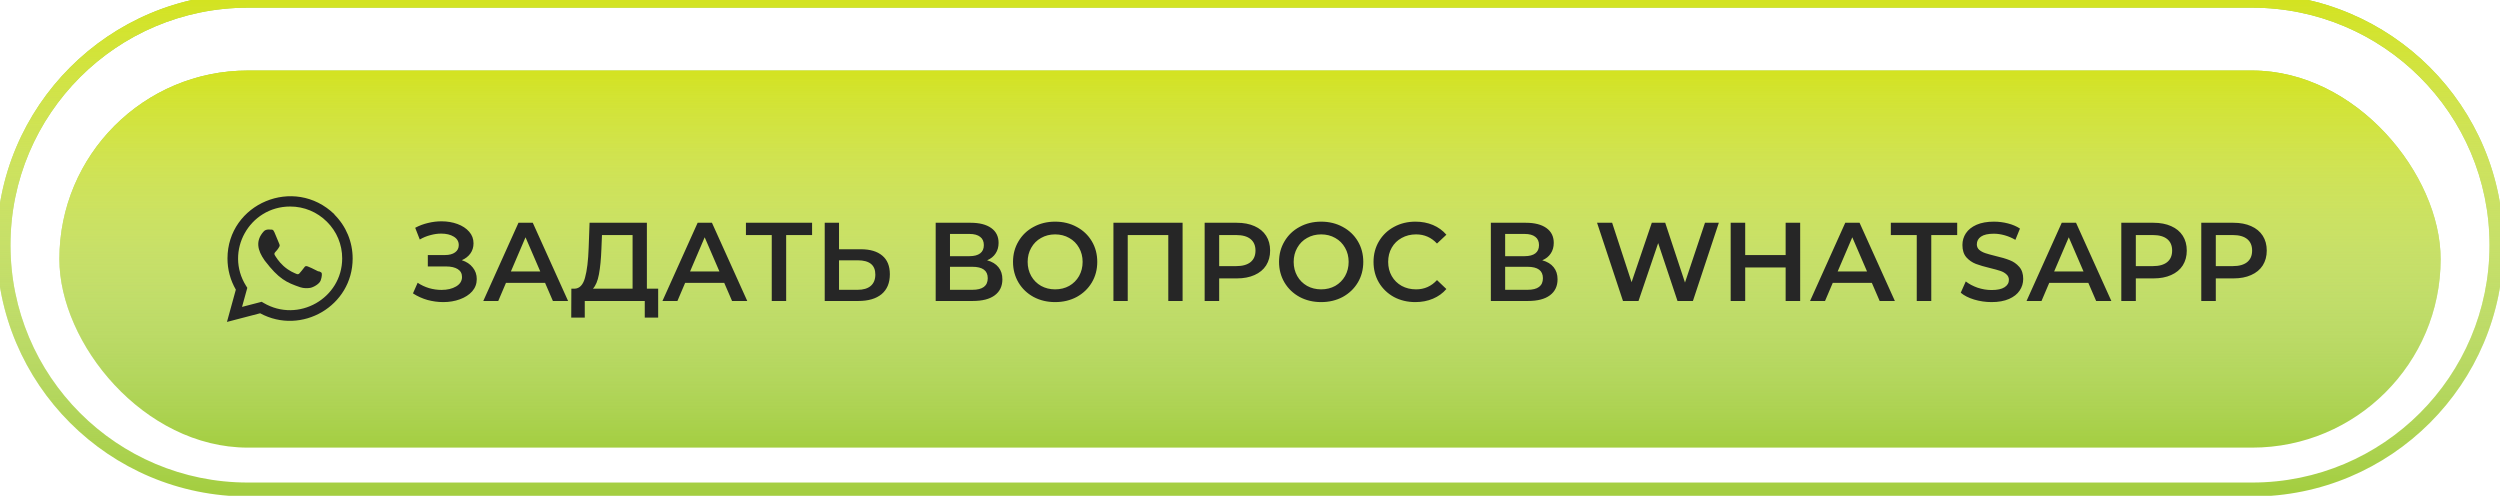 <?xml version="1.0" encoding="UTF-8"?> <svg xmlns="http://www.w3.org/2000/svg" width="358" height="71" viewBox="0 0 358 71" fill="none"> <g filter="url(#filter0_d)"> <rect x="8.5" y="8.1" width="341" height="54" rx="27" fill="#A4CE41"></rect> <rect x="8.5" y="8.1" width="341" height="54" rx="27" fill="url(#paint0_linear)"></rect> <g clip-path="url(#clip0)"> <path d="M45.63 36.829L45.624 36.886C43.974 36.063 43.802 35.954 43.589 36.273C43.441 36.495 43.011 36.996 42.881 37.145C42.75 37.291 42.619 37.303 42.396 37.201C42.171 37.089 41.449 36.852 40.594 36.087C39.928 35.491 39.481 34.76 39.349 34.535C39.129 34.156 39.589 34.102 40.008 33.309C40.083 33.152 40.044 33.028 39.989 32.916C39.933 32.804 39.485 31.701 39.297 31.262C39.117 30.824 38.932 30.88 38.793 30.88C38.361 30.842 38.046 30.848 37.767 31.137C36.557 32.468 36.862 33.84 37.898 35.3C39.933 37.964 41.018 38.455 43.001 39.136C43.536 39.306 44.025 39.282 44.411 39.226C44.841 39.158 45.736 38.685 45.923 38.157C46.114 37.628 46.114 37.189 46.058 37.088C46.002 36.987 45.855 36.931 45.63 36.829Z" fill="#262626"></path> <path d="M47.89 28.687C42.123 23.112 32.58 27.155 32.576 35.02C32.576 36.592 32.987 38.125 33.772 39.478L32.5 44.1L37.251 42.861C43.18 46.063 50.497 41.811 50.5 35.024C50.5 32.642 49.57 30.4 47.879 28.716L47.89 28.687ZM49.002 34.999C48.997 40.724 42.713 44.299 37.742 41.377L37.472 41.217L34.66 41.948L35.414 39.214L35.234 38.933C32.142 34.009 35.695 27.574 41.554 27.574C43.544 27.574 45.413 28.351 46.82 29.757C48.226 31.151 49.002 33.019 49.002 34.999Z" fill="#262626"></path> </g> <path d="M66.128 35.26C66.8 35.473 67.323 35.82 67.696 36.3C68.08 36.769 68.272 37.324 68.272 37.964C68.272 38.636 68.053 39.222 67.616 39.724C67.178 40.214 66.592 40.593 65.856 40.86C65.13 41.126 64.336 41.26 63.472 41.26C62.725 41.26 61.973 41.158 61.216 40.956C60.469 40.742 59.776 40.428 59.136 40.012L59.808 38.492C60.298 38.822 60.843 39.078 61.44 39.26C62.037 39.43 62.629 39.516 63.216 39.516C64.058 39.516 64.757 39.35 65.312 39.02C65.877 38.689 66.16 38.236 66.16 37.66C66.16 37.169 65.957 36.796 65.552 36.54C65.147 36.284 64.587 36.156 63.872 36.156H61.264V34.524H63.712C64.331 34.524 64.816 34.396 65.168 34.14C65.52 33.884 65.696 33.537 65.696 33.1C65.696 32.577 65.456 32.172 64.976 31.884C64.507 31.596 63.904 31.452 63.168 31.452C62.666 31.452 62.149 31.526 61.616 31.676C61.083 31.814 60.581 32.022 60.112 32.3L59.456 30.62C60.032 30.31 60.64 30.081 61.28 29.932C61.931 29.772 62.576 29.692 63.216 29.692C64.048 29.692 64.811 29.82 65.504 30.076C66.208 30.332 66.768 30.7 67.184 31.18C67.6 31.649 67.808 32.204 67.808 32.844C67.808 33.398 67.659 33.884 67.36 34.3C67.061 34.716 66.65 35.036 66.128 35.26ZM78.055 38.508H72.454L71.35 41.1H69.207L74.246 29.9H76.294L81.35 41.1H79.174L78.055 38.508ZM77.367 36.876L75.254 31.98L73.159 36.876H77.367ZM94.25 39.34V43.484H92.33V41.1H83.738V43.484H81.802L81.818 39.34H82.298C83.002 39.308 83.493 38.79 83.77 37.788C84.058 36.774 84.234 35.329 84.298 33.452L84.426 29.9H92.634V39.34H94.25ZM86.122 33.644C86.069 35.094 85.951 36.305 85.77 37.276C85.589 38.236 85.301 38.924 84.906 39.34H90.586V31.66H86.202L86.122 33.644ZM103.711 38.508H98.111L97.007 41.1H94.863L99.903 29.9H101.951L107.007 41.1H104.831L103.711 38.508ZM103.023 36.876L100.911 31.98L98.815 36.876H103.023ZM116.29 31.66H112.578V41.1H110.514V31.66H106.818V29.9H116.29V31.66ZM123.252 33.692C124.596 33.692 125.625 33.996 126.34 34.604C127.065 35.201 127.428 36.092 127.428 37.276C127.428 38.513 127.033 39.462 126.244 40.124C125.454 40.774 124.345 41.1 122.916 41.1H118.1V29.9H120.148V33.692H123.252ZM122.82 39.5C123.63 39.5 124.254 39.313 124.692 38.94C125.129 38.566 125.348 38.022 125.348 37.308C125.348 35.953 124.505 35.276 122.82 35.276H120.148V39.5H122.82ZM141.35 35.276C142.065 35.468 142.609 35.798 142.982 36.268C143.356 36.726 143.542 37.302 143.542 37.996C143.542 38.977 143.18 39.74 142.454 40.284C141.729 40.828 140.678 41.1 139.302 41.1H133.99V29.9H138.998C140.257 29.9 141.238 30.15 141.942 30.652C142.646 31.153 142.998 31.862 142.998 32.78C142.998 33.366 142.854 33.873 142.566 34.3C142.289 34.726 141.884 35.052 141.35 35.276ZM136.038 34.684H138.822C139.494 34.684 140.006 34.55 140.358 34.284C140.71 34.017 140.886 33.622 140.886 33.1C140.886 32.577 140.71 32.182 140.358 31.916C140.006 31.638 139.494 31.5 138.822 31.5H136.038V34.684ZM139.238 39.5C140.71 39.5 141.446 38.945 141.446 37.836C141.446 36.748 140.71 36.204 139.238 36.204H136.038V39.5H139.238ZM151.096 41.26C149.954 41.26 148.925 41.014 148.008 40.524C147.09 40.022 146.37 39.334 145.848 38.46C145.325 37.574 145.064 36.588 145.064 35.5C145.064 34.412 145.325 33.43 145.848 32.556C146.37 31.67 147.09 30.982 148.008 30.492C148.925 29.99 149.954 29.74 151.096 29.74C152.237 29.74 153.266 29.99 154.184 30.492C155.101 30.982 155.821 31.665 156.344 32.54C156.866 33.414 157.128 34.401 157.128 35.5C157.128 36.598 156.866 37.585 156.344 38.46C155.821 39.334 155.101 40.022 154.184 40.524C153.266 41.014 152.237 41.26 151.096 41.26ZM151.096 39.436C151.842 39.436 152.514 39.27 153.112 38.94C153.709 38.598 154.178 38.129 154.52 37.532C154.861 36.924 155.032 36.246 155.032 35.5C155.032 34.753 154.861 34.081 154.52 33.484C154.178 32.876 153.709 32.406 153.112 32.076C152.514 31.734 151.842 31.564 151.096 31.564C150.349 31.564 149.677 31.734 149.08 32.076C148.482 32.406 148.013 32.876 147.672 33.484C147.33 34.081 147.16 34.753 147.16 35.5C147.16 36.246 147.33 36.924 147.672 37.532C148.013 38.129 148.482 38.598 149.08 38.94C149.677 39.27 150.349 39.436 151.096 39.436ZM169.347 29.9V41.1H167.299V31.66H161.491V41.1H159.443V29.9H169.347ZM177.114 29.9C178.084 29.9 178.927 30.06 179.642 30.38C180.367 30.7 180.922 31.158 181.306 31.756C181.69 32.353 181.882 33.062 181.882 33.884C181.882 34.694 181.69 35.404 181.306 36.012C180.922 36.609 180.367 37.068 179.642 37.388C178.927 37.708 178.084 37.868 177.114 37.868H174.586V41.1H172.506V29.9H177.114ZM177.018 36.108C177.924 36.108 178.612 35.916 179.082 35.532C179.551 35.148 179.786 34.598 179.786 33.884C179.786 33.169 179.551 32.62 179.082 32.236C178.612 31.852 177.924 31.66 177.018 31.66H174.586V36.108H177.018ZM189.19 41.26C188.048 41.26 187.019 41.014 186.102 40.524C185.184 40.022 184.464 39.334 183.942 38.46C183.419 37.574 183.158 36.588 183.158 35.5C183.158 34.412 183.419 33.43 183.942 32.556C184.464 31.67 185.184 30.982 186.102 30.492C187.019 29.99 188.048 29.74 189.19 29.74C190.331 29.74 191.36 29.99 192.278 30.492C193.195 30.982 193.915 31.665 194.438 32.54C194.96 33.414 195.222 34.401 195.222 35.5C195.222 36.598 194.96 37.585 194.438 38.46C193.915 39.334 193.195 40.022 192.278 40.524C191.36 41.014 190.331 41.26 189.19 41.26ZM189.19 39.436C189.936 39.436 190.608 39.27 191.206 38.94C191.803 38.598 192.272 38.129 192.614 37.532C192.955 36.924 193.126 36.246 193.126 35.5C193.126 34.753 192.955 34.081 192.614 33.484C192.272 32.876 191.803 32.406 191.206 32.076C190.608 31.734 189.936 31.564 189.19 31.564C188.443 31.564 187.771 31.734 187.174 32.076C186.576 32.406 186.107 32.876 185.766 33.484C185.424 34.081 185.254 34.753 185.254 35.5C185.254 36.246 185.424 36.924 185.766 37.532C186.107 38.129 186.576 38.598 187.174 38.94C187.771 39.27 188.443 39.436 189.19 39.436ZM202.673 41.26C201.542 41.26 200.518 41.014 199.601 40.524C198.694 40.022 197.98 39.334 197.457 38.46C196.945 37.585 196.689 36.598 196.689 35.5C196.689 34.401 196.95 33.414 197.473 32.54C197.996 31.665 198.71 30.982 199.617 30.492C200.534 29.99 201.558 29.74 202.689 29.74C203.606 29.74 204.444 29.9 205.201 30.22C205.958 30.54 206.598 31.004 207.121 31.612L205.777 32.876C204.966 32.001 203.969 31.564 202.785 31.564C202.017 31.564 201.329 31.734 200.721 32.076C200.113 32.406 199.638 32.87 199.297 33.468C198.956 34.065 198.785 34.742 198.785 35.5C198.785 36.257 198.956 36.934 199.297 37.532C199.638 38.129 200.113 38.598 200.721 38.94C201.329 39.27 202.017 39.436 202.785 39.436C203.969 39.436 204.966 38.993 205.777 38.108L207.121 39.388C206.598 39.996 205.953 40.46 205.185 40.78C204.428 41.1 203.59 41.26 202.673 41.26ZM220.85 35.276C221.565 35.468 222.109 35.798 222.482 36.268C222.856 36.726 223.042 37.302 223.042 37.996C223.042 38.977 222.68 39.74 221.954 40.284C221.229 40.828 220.178 41.1 218.802 41.1H213.49V29.9H218.498C219.757 29.9 220.738 30.15 221.442 30.652C222.146 31.153 222.498 31.862 222.498 32.78C222.498 33.366 222.354 33.873 222.066 34.3C221.789 34.726 221.384 35.052 220.85 35.276ZM215.538 34.684H218.322C218.994 34.684 219.506 34.55 219.858 34.284C220.21 34.017 220.386 33.622 220.386 33.1C220.386 32.577 220.21 32.182 219.858 31.916C219.506 31.638 218.994 31.5 218.322 31.5H215.538V34.684ZM218.738 39.5C220.21 39.5 220.946 38.945 220.946 37.836C220.946 36.748 220.21 36.204 218.738 36.204H215.538V39.5H218.738ZM246.138 29.9L242.426 41.1H240.218L237.45 32.812L234.634 41.1H232.41L228.698 29.9H230.858L233.642 38.412L236.538 29.9H238.458L241.29 38.46L244.154 29.9H246.138ZM257.784 29.9V41.1H255.704V36.3H249.912V41.1H247.832V29.9H249.912V34.524H255.704V29.9H257.784ZM268.049 38.508H262.449L261.345 41.1H259.201L264.241 29.9H266.289L271.345 41.1H269.169L268.049 38.508ZM267.361 36.876L265.249 31.98L263.153 36.876H267.361ZM274.479 31.66H270.767V29.9H280.271V31.66H276.559V41.1H274.479V31.66ZM285.195 41.26C284.331 41.26 283.493 41.137 282.683 40.892C281.883 40.646 281.248 40.321 280.779 39.916L281.499 38.3C281.957 38.662 282.517 38.961 283.179 39.196C283.851 39.42 284.523 39.532 285.195 39.532C286.027 39.532 286.645 39.398 287.051 39.132C287.467 38.865 287.675 38.513 287.675 38.076C287.675 37.756 287.557 37.494 287.323 37.292C287.099 37.078 286.811 36.913 286.459 36.796C286.107 36.678 285.627 36.545 285.019 36.396C284.165 36.193 283.472 35.99 282.939 35.788C282.416 35.585 281.963 35.27 281.579 34.844C281.205 34.406 281.019 33.82 281.019 33.084C281.019 32.465 281.184 31.905 281.515 31.404C281.856 30.892 282.363 30.486 283.035 30.188C283.717 29.889 284.549 29.74 285.531 29.74C286.213 29.74 286.885 29.825 287.547 29.996C288.208 30.166 288.779 30.412 289.259 30.732L288.603 32.348C288.112 32.06 287.6 31.841 287.067 31.692C286.533 31.542 286.016 31.468 285.515 31.468C284.693 31.468 284.08 31.606 283.675 31.884C283.28 32.161 283.083 32.529 283.083 32.988C283.083 33.308 283.195 33.569 283.419 33.772C283.653 33.974 283.947 34.134 284.299 34.252C284.651 34.369 285.131 34.502 285.739 34.652C286.571 34.844 287.253 35.046 287.787 35.26C288.32 35.462 288.773 35.777 289.147 36.204C289.531 36.63 289.723 37.206 289.723 37.932C289.723 38.55 289.552 39.11 289.211 39.612C288.88 40.113 288.373 40.513 287.691 40.812C287.008 41.11 286.176 41.26 285.195 41.26ZM299.049 38.508H293.449L292.345 41.1H290.201L295.241 29.9H297.289L302.345 41.1H300.169L299.049 38.508ZM298.361 36.876L296.249 31.98L294.153 36.876H298.361ZM308.378 29.9C309.348 29.9 310.191 30.06 310.906 30.38C311.631 30.7 312.186 31.158 312.57 31.756C312.954 32.353 313.146 33.062 313.146 33.884C313.146 34.694 312.954 35.404 312.57 36.012C312.186 36.609 311.631 37.068 310.906 37.388C310.191 37.708 309.348 37.868 308.378 37.868H305.85V41.1H303.77V29.9H308.378ZM308.282 36.108C309.188 36.108 309.876 35.916 310.346 35.532C310.815 35.148 311.05 34.598 311.05 33.884C311.05 33.169 310.815 32.62 310.346 32.236C309.876 31.852 309.188 31.66 308.282 31.66H305.85V36.108H308.282ZM319.831 29.9C320.801 29.9 321.644 30.06 322.359 30.38C323.084 30.7 323.639 31.158 324.023 31.756C324.407 32.353 324.599 33.062 324.599 33.884C324.599 34.694 324.407 35.404 324.023 36.012C323.639 36.609 323.084 37.068 322.359 37.388C321.644 37.708 320.801 37.868 319.831 37.868H317.303V41.1H315.223V29.9H319.831ZM319.735 36.108C320.641 36.108 321.329 35.916 321.799 35.532C322.268 35.148 322.503 34.598 322.503 33.884C322.503 33.169 322.268 32.62 321.799 32.236C321.329 31.852 320.641 31.66 319.735 31.66H317.303V36.108H319.735Z" fill="#262626"></path> </g> <path d="M35.5 1.1H322.5V-0.9H35.5V1.1ZM322.5 69.1H35.5V71.1H322.5V69.1ZM35.5 69.1C16.722 69.1 1.5 53.877 1.5 35.1H-0.5C-0.5 54.982 15.618 71.1 35.5 71.1V69.1ZM356.5 35.1C356.5 53.877 341.278 69.1 322.5 69.1V71.1C342.382 71.1 358.5 54.982 358.5 35.1H356.5ZM322.5 1.1C341.278 1.1 356.5 16.322 356.5 35.1H358.5C358.5 15.217 342.382 -0.9 322.5 -0.9V1.1ZM35.5 -0.9C15.618 -0.9 -0.5 15.217 -0.5 35.1H1.5C1.5 16.322 16.722 1.1 35.5 1.1V-0.9Z" fill="#A4CE41"></path> <path d="M35.5 1.1H322.5V-0.9H35.5V1.1ZM322.5 69.1H35.5V71.1H322.5V69.1ZM35.5 69.1C16.722 69.1 1.5 53.877 1.5 35.1H-0.5C-0.5 54.982 15.618 71.1 35.5 71.1V69.1ZM356.5 35.1C356.5 53.877 341.278 69.1 322.5 69.1V71.1C342.382 71.1 358.5 54.982 358.5 35.1H356.5ZM322.5 1.1C341.278 1.1 356.5 16.322 356.5 35.1H358.5C358.5 15.217 342.382 -0.9 322.5 -0.9V1.1ZM35.5 -0.9C15.618 -0.9 -0.5 15.217 -0.5 35.1H1.5C1.5 16.322 16.722 1.1 35.5 1.1V-0.9Z" fill="url(#paint1_linear)"></path> <defs> <filter id="filter0_d" x="8.5" y="8.1" width="341" height="56" filterUnits="userSpaceOnUse" color-interpolation-filters="sRGB"> <feFlood flood-opacity="0" result="BackgroundImageFix"></feFlood> <feColorMatrix in="SourceAlpha" type="matrix" values="0 0 0 0 0 0 0 0 0 0 0 0 0 0 0 0 0 0 127 0" result="hardAlpha"></feColorMatrix> <feOffset dy="2"></feOffset> <feColorMatrix type="matrix" values="0 0 0 0 0 0 0 0 0 0 0 0 0 0 0 0 0 0 0.043 0"></feColorMatrix> <feBlend mode="normal" in2="BackgroundImageFix" result="effect1_dropShadow"></feBlend> <feBlend mode="normal" in="SourceGraphic" in2="effect1_dropShadow" result="shape"></feBlend> </filter> <linearGradient id="paint0_linear" x1="181.554" y1="8.1" x2="181.554" y2="62.1" gradientUnits="userSpaceOnUse"> <stop stop-color="#D3E321"></stop> <stop offset="1" stop-color="white" stop-opacity="0"></stop> </linearGradient> <linearGradient id="paint1_linear" x1="181.674" y1="0.1" x2="181.674" y2="70.1" gradientUnits="userSpaceOnUse"> <stop stop-color="#D3E321"></stop> <stop offset="1" stop-color="white" stop-opacity="0"></stop> </linearGradient> <clipPath id="clip0"> <rect width="18" height="18" fill="white" transform="translate(32.5 26.1)"></rect> </clipPath> </defs> </svg> 